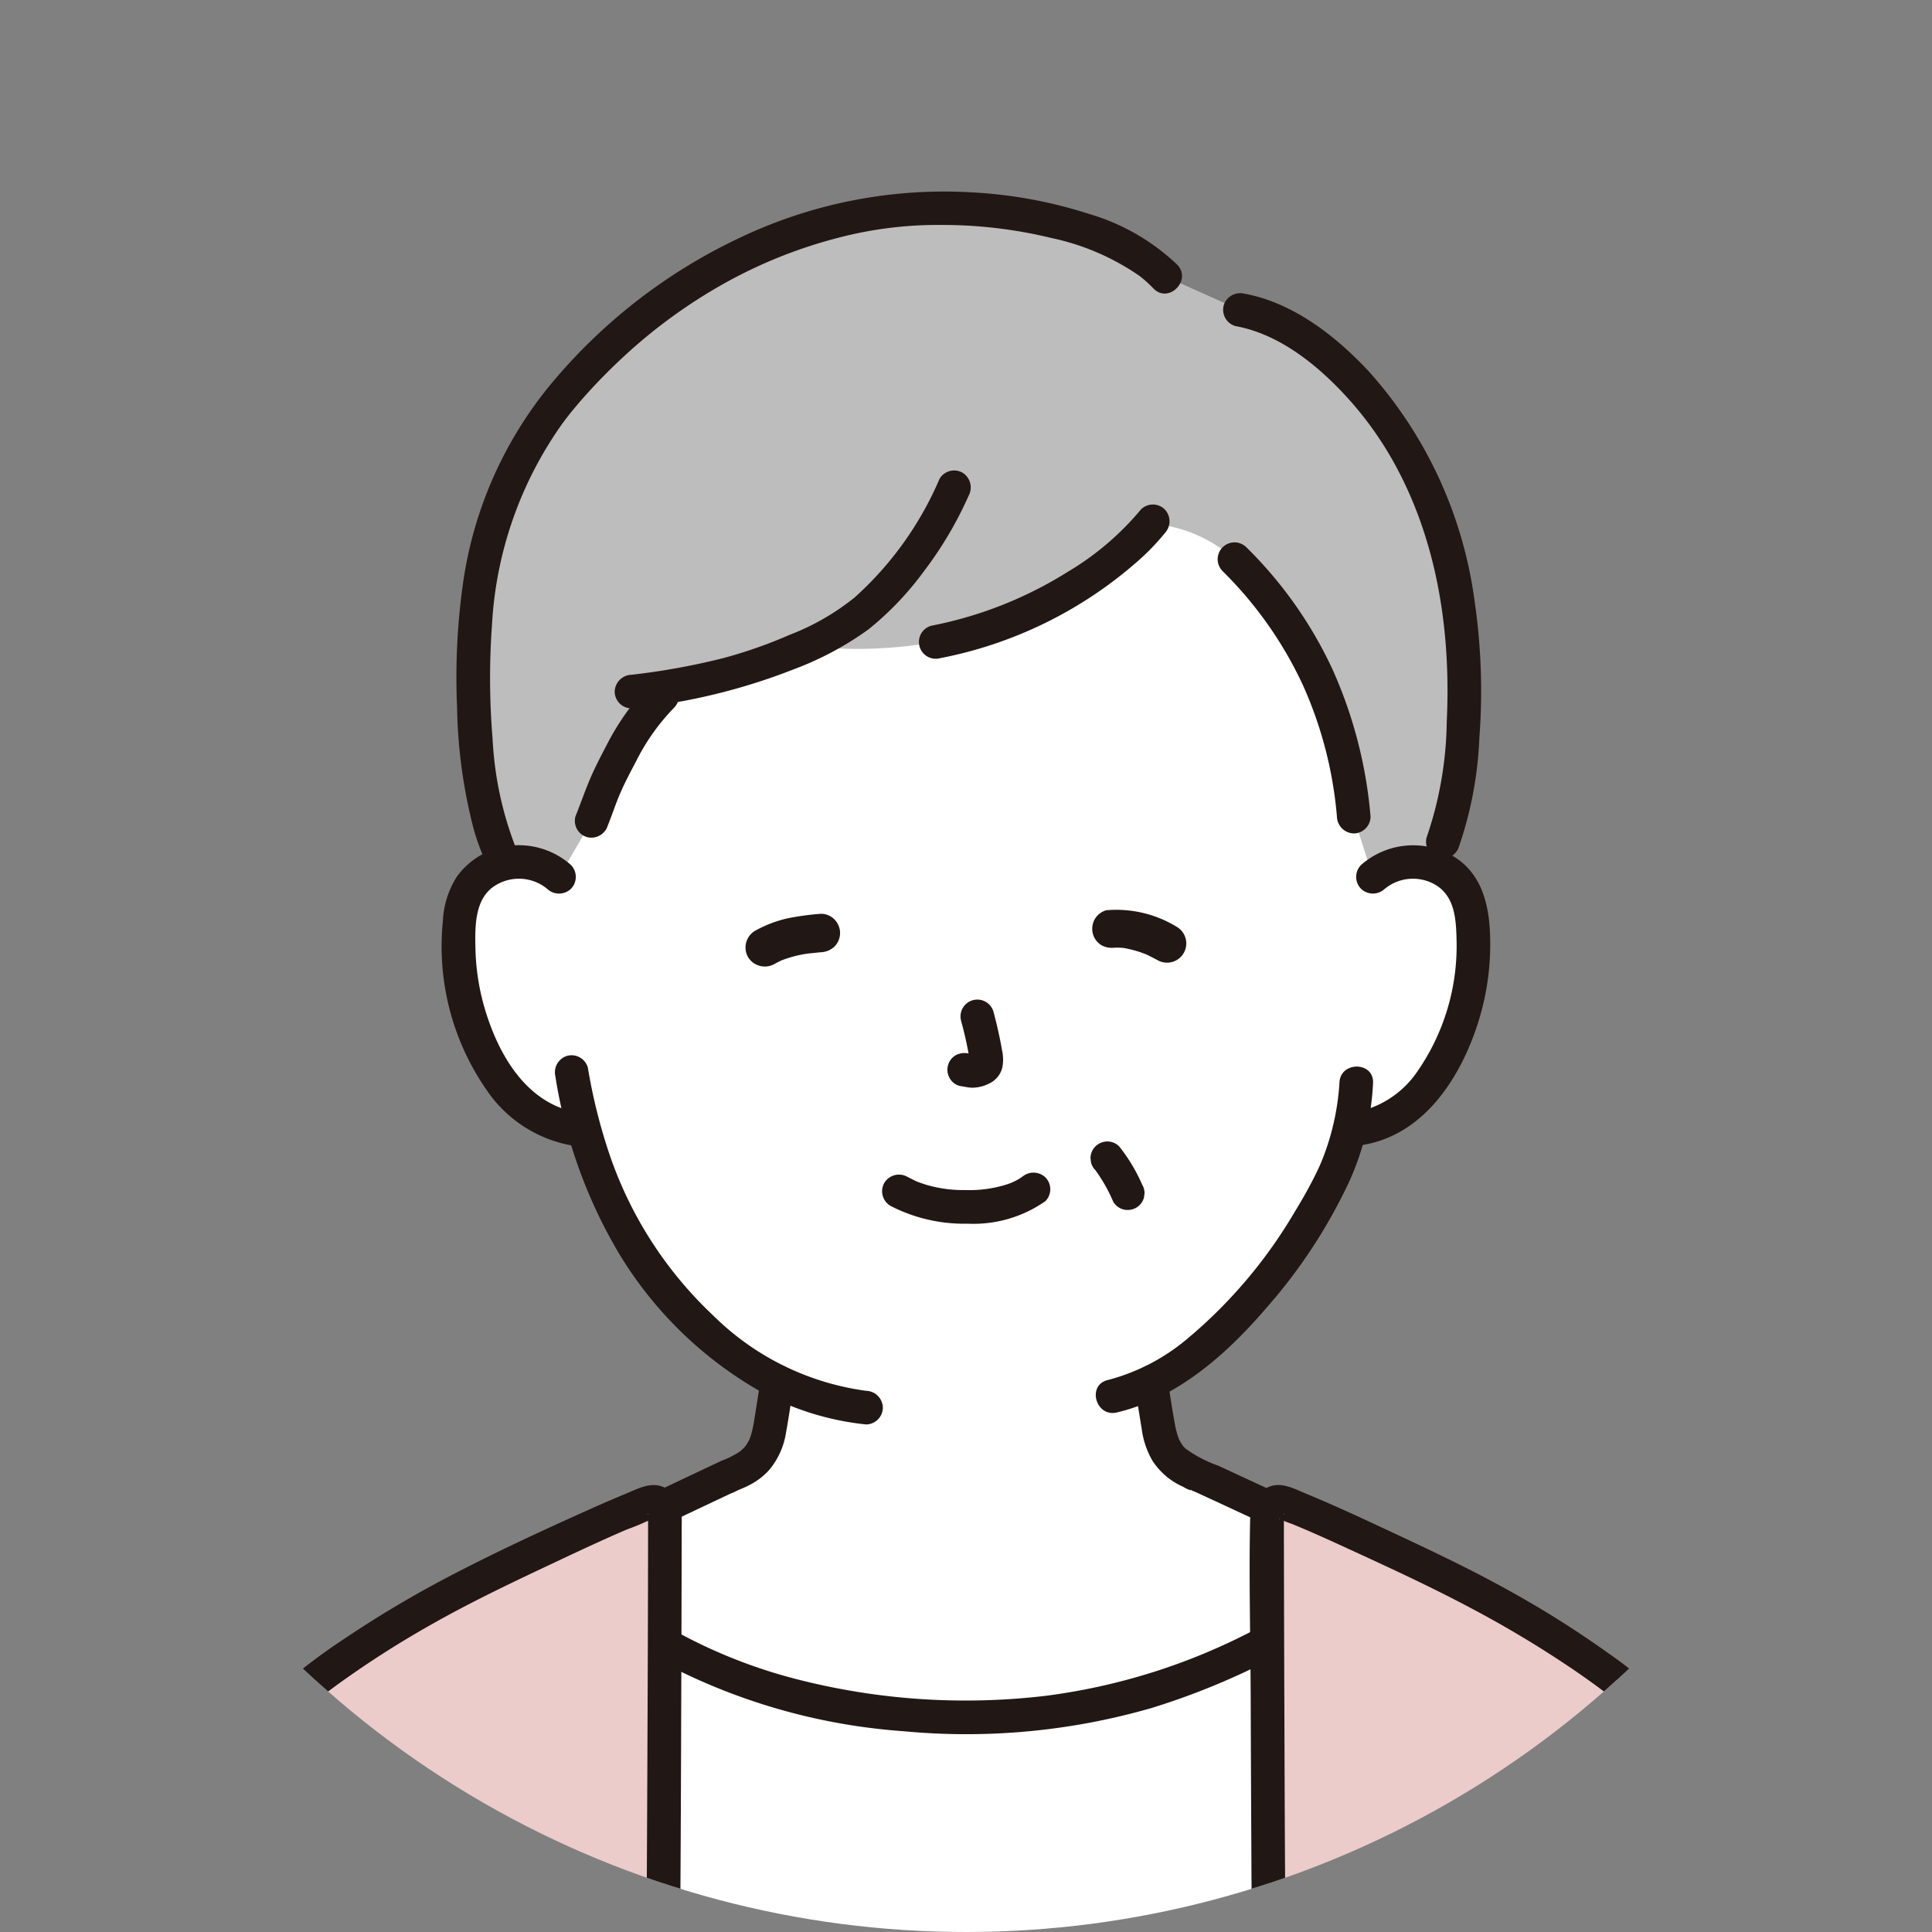 <svg xmlns="http://www.w3.org/2000/svg" xmlns:xlink="http://www.w3.org/1999/xlink" width="165" height="165" viewBox="0 0 165 165">
  <rect x="0" y="0" width="165" height="165" fill="#808080" stroke="none"/>
  <defs>
    <clipPath id="clip-path">
      <circle id="楕円形_245" data-name="楕円形 245" cx="82.5" cy="82.5" r="82.5" transform="translate(138 2787)" fill="#fff" stroke="#707070" stroke-width="1"/>
    </clipPath>
    <clipPath id="clip-path-2">
      <rect id="長方形_1251" data-name="長方形 1251" width="143.487" height="150.65" fill="none"/>
    </clipPath>
  </defs>
  <g id="マスクグループ_2" data-name="マスクグループ 2" transform="translate(-138 -2787)" clip-path="url(#clip-path)">
    <g id="グループ_1688" data-name="グループ 1688" transform="translate(148.756 2803.35)">
      <g id="グループ_1688-2" data-name="グループ 1688" clip-path="url(#clip-path-2)">
        <path id="パス_821" data-name="パス 821" d="M133.479,79.5a5.255,5.255,0,0,1,4.2-1.23,4.964,4.964,0,0,1,3.568,2.372,7.019,7.019,0,0,1,.734,2.823,21.028,21.028,0,0,1-2.144,11.145,13.361,13.361,0,0,1-3.456,4.535,8.855,8.855,0,0,1-4.12,1.857l-.852.134c-.328,1.254-.7,2.31-.876,2.872-1.172,3.258-7.733,14.532-15.99,18.639.1.675.21,1.363.333,2.075.426,2.446.292,4.631,3.692,5.857.226.082,10.98,5.113,11.636,5.339,0,0-.086,21.681-31.084,21.681s-31.888-21.681-31.888-21.681c.641-.226,11.185-5.257,11.406-5.339,3.328-1.226,3.2-3.41,3.621-5.857.123-.735.236-1.439.333-2.136a30.761,30.761,0,0,1-9.71-8.078,35.992,35.992,0,0,1-6.76-13.425,8.573,8.573,0,0,1-5.062-1.939,13.361,13.361,0,0,1-3.456-4.535,21.028,21.028,0,0,1-2.144-11.145,7.019,7.019,0,0,1,.734-2.823,4.964,4.964,0,0,1,3.568-2.372,5.255,5.255,0,0,1,4.2,1.23s-9.6-36.475,34.163-36.475S133.479,79.5,133.479,79.5" transform="translate(-26.985 -20.96)" fill="#fff"/>
        <path id="パス_822" data-name="パス 822" d="M77.509,211.524c.933-.341,1.832-.813,2.73-1.233q2.247-1.051,4.487-2.114,1.871-.885,3.742-1.769a6.116,6.116,0,0,0,.772-.36c-.064.042-.635.261-.127.062.211-.082.42-.171.626-.264a6.652,6.652,0,0,0,.744-.387,5.757,5.757,0,0,0,1.359-1.126,6.5,6.5,0,0,0,1.4-3.128c.244-1.329.437-2.675.627-4.012a1.485,1.485,0,0,0-1-1.766,1.446,1.446,0,0,0-1.766,1c-.17,1.2-.367,2.4-.556,3.592a10.768,10.768,0,0,1-.252,1.228c-.049.173-.1.345-.168.513.094-.241-.014.028-.047.086-.066.119-.132.236-.2.352-.03.05-.21.278-.065.1-.061.074-.128.146-.194.214s-.364.325-.3.277a7.5,7.5,0,0,1-1.515.77c-.221.1-.438.2-.657.306-2.614,1.229-5.221,2.473-7.837,3.7q-.955.448-1.914.891c-.2.093-.4.186-.608.277-.07.031-.142.059-.21.092-.172.084.434-.171.17-.074a1.474,1.474,0,0,0-1,1.766,1.448,1.448,0,0,0,1.766,1" transform="translate(-36.873 -95.181)" fill="#211715"/>
        <path id="パス_823" data-name="パス 823" d="M168.02,197.3c.178,1.217.376,2.433.576,3.646a7.224,7.224,0,0,0,.912,2.687,6,6,0,0,0,2.622,2.228,2.849,2.849,0,0,0,.924.378c-.175.016-.454-.2-.238-.1.134.064.271.123.406.185,2.726,1.253,5.442,2.527,8.168,3.78,1.084.5,2.169,1.068,3.294,1.47a1.45,1.45,0,0,0,1.766-1,1.465,1.465,0,0,0-1-1.766c-.354-.127.3.135.052.025-.186-.084-.372-.164-.558-.247q-.818-.367-1.633-.743-2.2-1.01-4.4-2.031-1.884-.873-3.767-1.747a10.959,10.959,0,0,1-2.812-1.467c-.085-.084-.167-.171-.243-.262s-.061-.071.012.018c-.039-.055-.076-.111-.111-.169-.055-.1-.115-.19-.166-.289-.029-.056-.169-.406-.069-.139a7.579,7.579,0,0,1-.34-1.3c-.238-1.3-.433-2.614-.624-3.92a1.445,1.445,0,0,0-1.766-1,1.473,1.473,0,0,0-1,1.766" transform="translate(-81.841 -95.234)" fill="#211715"/>
        <path id="パス_824" data-name="パス 824" d="M108.4,4.153a40.9,40.9,0,0,0-16.75-.88A44.347,44.347,0,0,0,66.8,17.33c-3.457,3.758-7.914,9.848-8.774,20.778-.436,5.575-.152,14.436,1.98,19.45l.5,1.2c.153-.037.308-.068.465-.092a5.254,5.254,0,0,1,4.2,1.23l2.783-4.783c.5-1.232.876-2.515,1.653-4.043,1.543-3.034,2.225-4.633,5.239-7.493a41.6,41.6,0,0,0,8.6-2.231c.911-.37,1.867-.754,2.816-1.173a38.421,38.421,0,0,0,11.08-.344c9.363-1.8,15.911-7.12,18.376-10.1a11.916,11.916,0,0,1,7.1,3,34.268,34.268,0,0,1,10.217,22.015l1.636,5.148a5.256,5.256,0,0,1,4.205-1.23,5.144,5.144,0,0,1,.7.156c2.542-2.82,4.041-15.677,1.828-25.138-1.93-8.258-5.371-13.4-9.473-17.346-2.192-2.11-5.64-4.36-8.614-4.867l-6.371-2.846c-1.923-2.023-5.018-3.5-8.554-4.47" transform="translate(-28.184 -1.354)" fill="#bdbdbd"/>
        <path id="パス_825" data-name="パス 825" d="M141.186,266.8c-.045-6.109-.089-16.744-.113-25.222a52.647,52.647,0,0,1-25.828,6.4c-9.053,0-18.224-1.988-25.647-6.2-.026,8.446-.07,18.961-.114,25.022Z" transform="translate(-43.593 -117.686)" fill="#fff"/>
        <path id="パス_826" data-name="パス 826" d="M138.915,239.109a52.841,52.841,0,0,1-18.065,5.766,57.987,57.987,0,0,1-21.227-1.4,44.256,44.256,0,0,1-10.7-4.271,1.437,1.437,0,0,0-1.449,2.48A51.9,51.9,0,0,0,108.66,247.9a57.041,57.041,0,0,0,21.209-1.982,61.718,61.718,0,0,0,10.5-4.334c1.644-.847.193-3.326-1.449-2.48" transform="translate(-42.274 -116.399)" fill="#211715"/>
        <path id="パス_827" data-name="パス 827" d="M234.646,255.523c-1.306-2.7-2.418-5.5-3.919-8.111-1.329-2.309-3.778-7.846-8.767-12.269-2.642-2.343-9.136-7.092-19.033-11.7-3.487-1.624-7.834-3.755-11.51-5.17a1.023,1.023,0,0,0-1.388.958c0,6.3.069,26.7.138,36.182Z" transform="translate(-92.574 -106.299)" fill="#eccbcb"/>
        <path id="パス_828" data-name="パス 828" d="M2.755,255.523c1.306-2.7,2.418-5.5,3.919-8.111,1.329-2.309,3.778-7.846,8.767-12.269,2.642-2.343,9.136-7.092,19.033-11.7,3.487-1.624,7.834-3.755,11.51-5.17a1.023,1.023,0,0,1,1.388.958c0,6.3-.069,26.7-.138,36.182Z" transform="translate(-1.342 -106.299)" fill="#eccbcb"/>
        <path id="パス_829" data-name="パス 829" d="M234.474,253.444c-3.044-6.329-5.843-13.024-10.574-18.334a37.332,37.332,0,0,0-6.183-5.359,86.3,86.3,0,0,0-8.464-5.329c-3.723-2.073-7.592-3.858-11.451-5.66-1.961-.915-3.932-1.81-5.933-2.637-.937-.388-1.944-.945-2.978-.59a2.538,2.538,0,0,0-1.71,2.46c-.126,5.2.021,10.424.039,15.626q.033,9.33.087,18.661.006.887.012,1.774a1.437,1.437,0,0,0,2.872,0q-.062-8.618-.087-17.236-.032-8.38-.049-16.758,0-.686,0-1.372c0-.19.008-.383,0-.572,0-.02,0-.244,0-.244.162-.02-.431.633-.384.409a5.762,5.762,0,0,0,1.035.446q.643.262,1.28.536,1.412.609,2.808,1.253c3.751,1.72,7.519,3.443,11.165,5.378a93.022,93.022,0,0,1,8.888,5.336q.834.57,1.651,1.163.356.258.708.522l.358.27.148.113c.174.133-.172-.134,0,0,.83.647,1.642,1.316,2.408,2.038a33.854,33.854,0,0,1,6.191,8.2c1.554,2.764,3.031,5.565,4.342,8.453.442.972.883,1.943,1.345,2.9a1.449,1.449,0,0,0,1.965.515,1.467,1.467,0,0,0,.515-1.965" transform="translate(-91.162 -104.944)" fill="#211715"/>
        <path id="パス_830" data-name="パス 830" d="M2.653,254.9c.925-1.923,1.758-3.89,2.7-5.805.644-1.31,1.376-2.572,2.064-3.859a41.7,41.7,0,0,1,5.081-7.768,28.583,28.583,0,0,1,3.3-3.244c.375-.313.756-.617,1.141-.917l-.052.04.147-.113.355-.269q.378-.283.76-.561a84.515,84.515,0,0,1,8.041-5.129c3.566-2.02,7.269-3.753,10.975-5.5,1.855-.873,3.715-1.739,5.6-2.549a20.844,20.844,0,0,0,2.212-.938c.025.116-.361-.3-.347-.291-.136-.108.005-.159-.037-.038a.8.8,0,0,0,0,.164c-.009.206,0,.413,0,.619q-.007,7.84-.042,15.679-.033,8.967-.085,17.933-.005.854-.011,1.707a1.437,1.437,0,0,0,2.872,0q.065-8.975.089-17.95.032-8.417.048-16.835c0-.425.011-.851,0-1.276a2.533,2.533,0,0,0-1.71-2.46c-1.036-.348-2.038.2-2.978.59q-1.517.628-3.016,1.3c-3.9,1.747-7.811,3.545-11.608,5.513a94.864,94.864,0,0,0-9.537,5.635,51.877,51.877,0,0,0-5.7,4.351,35.414,35.414,0,0,0-6.859,8.818c-1.617,2.831-3.14,5.721-4.488,8.689-.457,1.007-.914,2.015-1.393,3.013a1.475,1.475,0,0,0,.515,1.965,1.449,1.449,0,0,0,1.965-.515" transform="translate(0 -104.947)" fill="#211715"/>
        <path id="パス_831" data-name="パス 831" d="M183.775,19.763c3.4.617,6.4,2.859,8.769,5.281a29.591,29.591,0,0,1,5.194,7.186c3.392,6.544,4.43,14.03,4.08,21.324a31.586,31.586,0,0,1-1.719,9.881,1.446,1.446,0,0,0,1,1.766,1.469,1.469,0,0,0,1.767-1,32.509,32.509,0,0,0,1.736-9.249,53.247,53.247,0,0,0-.428-11.858,36.578,36.578,0,0,0-8.994-19.44c-2.8-3.02-6.5-5.905-10.644-6.659a1.476,1.476,0,0,0-1.767,1,1.448,1.448,0,0,0,1,1.766" transform="translate(-89.016 -8.264)" fill="#211715"/>
        <path id="パス_832" data-name="パス 832" d="M182.157,60.835a33.51,33.51,0,0,1,6.858,9.694,34.428,34.428,0,0,1,2.94,11.306,1.475,1.475,0,0,0,1.436,1.436,1.447,1.447,0,0,0,1.436-1.436,38.586,38.586,0,0,0-3.25-12.577A35.72,35.72,0,0,0,184.188,58.8a1.437,1.437,0,0,0-2.031,2.031" transform="translate(-88.532 -28.442)" fill="#211715"/>
        <path id="パス_833" data-name="パス 833" d="M151.028,52.551a24.181,24.181,0,0,1-6.261,5.336,34.151,34.151,0,0,1-11.65,4.6,1.436,1.436,0,0,0,.764,2.769,35.814,35.814,0,0,0,16.944-8.349,19.769,19.769,0,0,0,2.234-2.324,1.481,1.481,0,0,0,0-2.031,1.446,1.446,0,0,0-2.031,0" transform="translate(-64.338 -25.397)" fill="#211715"/>
        <path id="パス_834" data-name="パス 834" d="M81.174,81.606a21.536,21.536,0,0,0-3.65,5.075c-.514.986-1.037,1.975-1.476,3-.458,1.067-.832,2.164-1.265,3.241a1.446,1.446,0,0,0,1,1.767,1.471,1.471,0,0,0,1.766-1c.35-.87.654-1.794,1.012-2.64.421-.995.941-1.955,1.44-2.913a18.2,18.2,0,0,1,3.2-4.493c1.286-1.328-.742-3.361-2.031-2.031" transform="translate(-36.395 -39.544)" fill="#211715"/>
        <path id="パス_835" data-name="パス 835" d="M109.139,47.182a28.836,28.836,0,0,1-7.258,10.141,20.592,20.592,0,0,1-5.542,3.187A40.24,40.24,0,0,1,90.666,62.5a59.381,59.381,0,0,1-7.838,1.422,1.48,1.48,0,0,0-1.436,1.436,1.445,1.445,0,0,0,1.436,1.436,51.776,51.776,0,0,0,13.845-3.334,26.962,26.962,0,0,0,6.386-3.408,26.3,26.3,0,0,0,4.76-4.993,32.243,32.243,0,0,0,3.8-6.426,1.482,1.482,0,0,0-.515-1.965,1.447,1.447,0,0,0-1.965.515" transform="translate(-39.651 -22.645)" fill="#211715"/>
        <path id="パス_836" data-name="パス 836" d="M60.027,55.822a29.641,29.641,0,0,1-1.894-9.034,63.371,63.371,0,0,1-.052-9.8,32.719,32.719,0,0,1,5.947-17.077q.234-.322.476-.638c-.143.186.044-.055.092-.116q.156-.2.315-.394.493-.6,1.011-1.188c1.085-1.224,2.235-2.391,3.436-3.5a44.759,44.759,0,0,1,8.634-6.263,40.82,40.82,0,0,1,9.64-3.85,33.54,33.54,0,0,1,8.94-1.1,39.313,39.313,0,0,1,9.274,1.112,20.69,20.69,0,0,1,7.55,3.252c.088.065.254.2.483.4s.47.431.691.661c1.285,1.333,3.314-.7,2.031-2.031a18.355,18.355,0,0,0-7.471-4.317A39.284,39.284,0,0,0,99.292.092,40.564,40.564,0,0,0,79.349,3.906,47,47,0,0,0,62.881,16.735a34.231,34.231,0,0,0-7.271,16.7A57.6,57.6,0,0,0,55.1,44.11a43.978,43.978,0,0,0,1.434,10.409,18.752,18.752,0,0,0,.721,2.068,1.484,1.484,0,0,0,1.766,1,1.444,1.444,0,0,0,1-1.766" transform="translate(-26.818 0)" fill="#211715"/>
        <path id="パス_837" data-name="パス 837" d="M182.317,147.128a21.3,21.3,0,0,1-1.66,7.027c.183-.461.009-.027-.041.084-.072.159-.146.317-.222.474-.174.363-.356.721-.545,1.075-.429.81-.888,1.6-1.368,2.386A41.516,41.516,0,0,1,169.306,169a17.348,17.348,0,0,1-6.772,3.51c-1.8.42-1.037,3.19.764,2.769,5.123-1.2,9.382-4.968,12.721-8.863a45.49,45.49,0,0,0,7.11-10.805,23.09,23.09,0,0,0,2.06-8.486c.055-1.849-2.817-1.847-2.872,0" transform="translate(-78.679 -70.999)" fill="#211715"/>
        <path id="パス_838" data-name="パス 838" d="M71.49,145.663a42.487,42.487,0,0,0,5.259,14.826,33.428,33.428,0,0,0,12.47,12.2,23.822,23.822,0,0,0,8.8,2.691,1.446,1.446,0,0,0,1.436-1.436,1.468,1.468,0,0,0-1.436-1.436,22.9,22.9,0,0,1-13.046-6.426,33.816,33.816,0,0,1-8.848-13.722A47.432,47.432,0,0,1,74.26,144.9a1.448,1.448,0,0,0-1.766-1,1.469,1.469,0,0,0-1,1.766" transform="translate(-34.813 -70.078)" fill="#211715"/>
        <path id="パス_839" data-name="パス 839" d="M206.161,112.6a3.787,3.787,0,0,1,4.308-.353c1.627.955,1.775,2.84,1.817,4.559a18.807,18.807,0,0,1-3.489,11.6,8.269,8.269,0,0,1-5.245,3.293,1.449,1.449,0,0,0-1,1.767,1.47,1.47,0,0,0,1.767,1c5.274-.888,8.4-5.874,9.864-10.612a22.143,22.143,0,0,0,.957-7.624c-.136-2.6-.839-5.08-3.218-6.467a6.746,6.746,0,0,0-7.79.8,1.45,1.45,0,0,0,0,2.031,1.465,1.465,0,0,0,2.031,0" transform="translate(-98.651 -53.04)" fill="#211715"/>
        <path id="パス_840" data-name="パス 840" d="M63.613,110.552a6.708,6.708,0,0,0-6.834-1.252,6.505,6.505,0,0,0-2.89,2.218,7.659,7.659,0,0,0-1.212,3.791A21.5,21.5,0,0,0,56.4,129.755a11.145,11.145,0,0,0,7.024,4.7,1.479,1.479,0,0,0,1.767-1,1.448,1.448,0,0,0-1-1.766c-4.007-.674-6.35-4.252-7.606-7.84a19.767,19.767,0,0,1-1.13-6.14c-.035-1.734-.093-4.011,1.4-5.2a3.8,3.8,0,0,1,4.725.077,1.472,1.472,0,0,0,2.031,0,1.449,1.449,0,0,0,0-2.031" transform="translate(-25.607 -53.028)" fill="#211715"/>
        <path id="パス_841" data-name="パス 841" d="M126.629,166.229a13.746,13.746,0,0,0,6.622,1.527,10.708,10.708,0,0,0,6.619-1.925,1.444,1.444,0,0,0,0-2.03,1.473,1.473,0,0,0-2.031,0c.415-.324.022-.027-.084.041q-.2.131-.42.243c-.084.045-.553.252-.232.122-.191.077-.384.148-.579.21a10.591,10.591,0,0,1-3.49.467,11.076,11.076,0,0,1-3.332-.449c-.212-.064-.419-.139-.628-.211-.069-.024-.135-.053-.2-.078.352.13.043.019-.024-.012q-.388-.182-.769-.384a1.467,1.467,0,0,0-1.965.515,1.452,1.452,0,0,0,.516,1.965" transform="translate(-61.345 -79.598)" fill="#211715"/>
        <path id="パス_842" data-name="パス 842" d="M137.97,136.392a31.88,31.88,0,0,1,.75,3.429q-.026-.191-.051-.382a2.087,2.087,0,0,1,.013.473q.025-.191.051-.382a1.121,1.121,0,0,1-.052.213l.145-.343a.867.867,0,0,1-.075.137l.225-.291a.716.716,0,0,1-.112.111l.291-.225a2.216,2.216,0,0,1-.272.144l.343-.145a1.949,1.949,0,0,1-.458.133l.382-.051a1.8,1.8,0,0,1-.43,0l.382.051c-.162-.023-.321-.062-.483-.084a1.587,1.587,0,0,0-1.106.145,1.436,1.436,0,0,0-.515,1.965,1.373,1.373,0,0,0,.858.66c.341.046.671.133,1.016.149a3.192,3.192,0,0,0,1.461-.342,2.039,2.039,0,0,0,1.151-1.352,3.523,3.523,0,0,0-.016-1.493c-.187-1.1-.442-2.2-.726-3.284a1.436,1.436,0,0,0-2.769.764" transform="translate(-66.645 -65.555)" fill="#211715"/>
        <path id="パス_843" data-name="パス 843" d="M161.054,160.661l.029.037-.225-.29a13.431,13.431,0,0,1,1.711,2.942,1.432,1.432,0,0,0,.858.66,1.466,1.466,0,0,0,1.107-.145,1.446,1.446,0,0,0,.66-.858q.026-.191.051-.382a1.429,1.429,0,0,0-.2-.725,14.641,14.641,0,0,0-1.965-3.27,1.433,1.433,0,0,0-1.015-.421,1.461,1.461,0,0,0-1.015.421,1.443,1.443,0,0,0-.421,1.015c.017.127.034.254.051.382a1.432,1.432,0,0,0,.369.634" transform="translate(-78.253 -77.073)" fill="#211715"/>
        <path id="パス_844" data-name="パス 844" d="M105.641,124.58c.292-.16.59-.307.9-.437l-.392.166a10.115,10.115,0,0,1,2.537-.647l-.436.058c.452-.059.905-.1,1.358-.147a1.769,1.769,0,0,0,1.161-.481,1.641,1.641,0,0,0,0-2.321,1.6,1.6,0,0,0-1.161-.481,23.206,23.206,0,0,0-2.9.4,10.5,10.5,0,0,0-2.725,1.057,1.657,1.657,0,0,0-.589,2.245,1.675,1.675,0,0,0,2.245.589" transform="translate(-50.261 -58.599)" fill="#211715"/>
        <path id="パス_845" data-name="パス 845" d="M162.986,122.791l.045-.007-.436.058a5.058,5.058,0,0,1,1.287.043l-.436-.058a9.257,9.257,0,0,1,2.359.69l-.392-.165c.371.159.721.352,1.079.538a1.642,1.642,0,0,0,1.657-2.835,9.883,9.883,0,0,0-6.035-1.428,1.643,1.643,0,0,0-.981.754,1.676,1.676,0,0,0-.165,1.265,1.659,1.659,0,0,0,.754.981,1.889,1.889,0,0,0,1.265.166" transform="translate(-78.387 -58.238)" fill="#211715"/>
      </g>
    </g>
  </g>
</svg>
